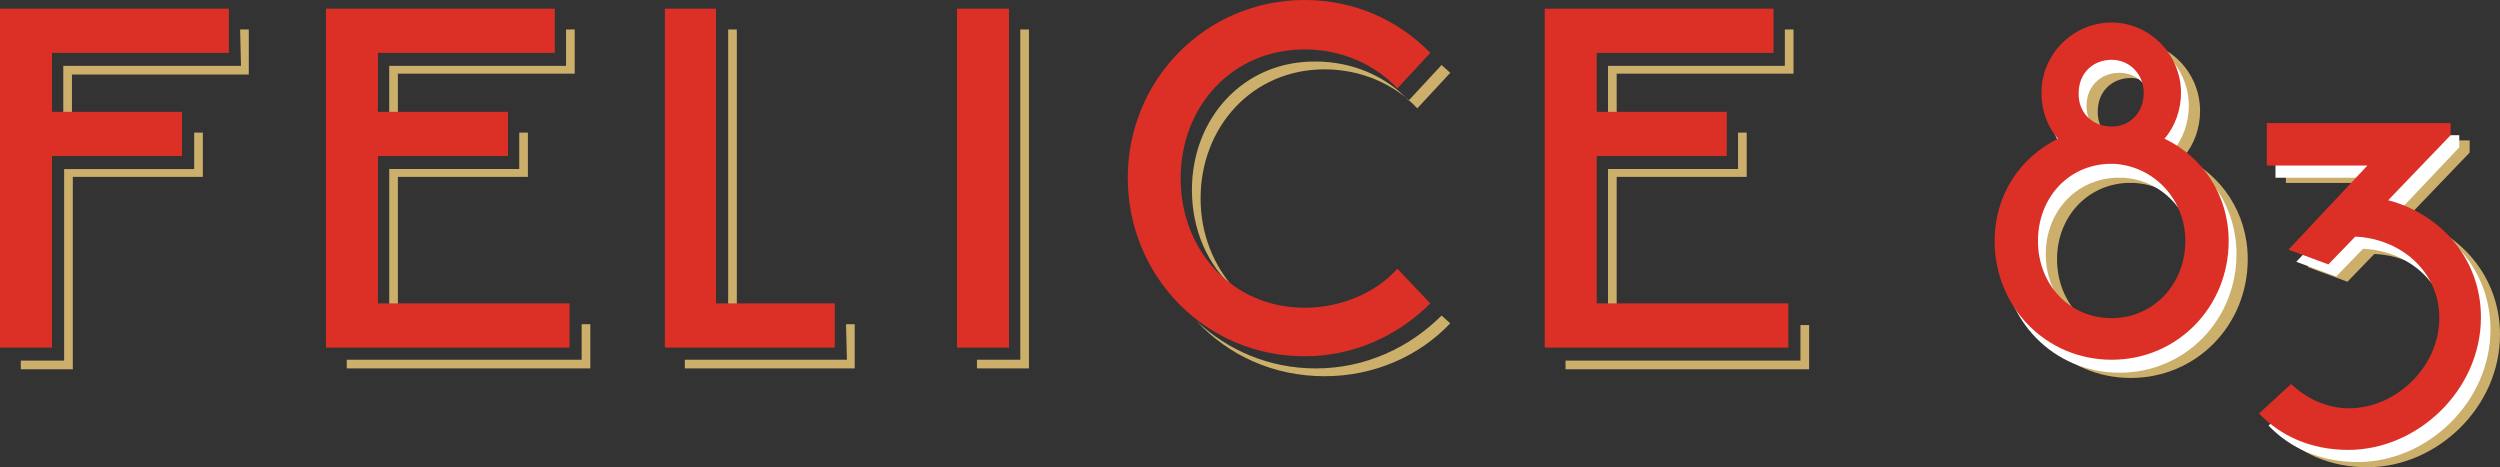 <?xml version="1.0" encoding="utf-8"?>
<!-- Generator: Adobe Illustrator 26.4.1, SVG Export Plug-In . SVG Version: 6.00 Build 0)  -->
<svg version="1.1" id="Layer_1" xmlns="http://www.w3.org/2000/svg" xmlns:xlink="http://www.w3.org/1999/xlink" x="0px" y="0px"
	 viewBox="0 0 288.4 53.9" style="enable-background:new 0 0 288.4 53.9;" xml:space="preserve">
<rect x="0" y="0" width="288.4" height="53.9" fill="#333333" stroke="none"/>
<style type="text/css">
	.st0{fill:#CBAF6B;}
	.st1{fill:#DC3027;}
	.st2{fill:#FFFFFF;}
</style>
<path class="st0" d="M67.1,41.5H40v1h28.1v-5.1h-1V41.5z M117.7,41.5h-5v1h6V3.4h-1V41.5z M97.7,41.5H79v1h19.6v-5.1h-1L97.7,41.5
	L97.7,41.5z M207.7,37.4v4.2h-27.1v1h28.1v-5.1h-1V37.4z M162.5,11.6c-2.6-2.8-6.5-4.5-10.7-4.5c-8.3-0.1-14.3,6.5-14.3,14.8
	c0,4.6,1.8,8.7,4.9,11.4c-2.4-2.7-3.9-6.3-3.9-10.4c0-8.3,6-14.9,14.3-14.9c4.2,0,8.1,1.7,10.7,4.5l3.8-4.1c-0.3-0.3-0.7-0.6-1-0.9
	L162.5,11.6z M166.3,36.4c-3.7,3.7-8.8,6.1-14.5,6.1c-5.4,0-10.2-2.1-13.8-5.5c3.7,4,8.9,6.4,14.8,6.4c5.7,0,10.9-2.3,14.5-6.1
	 M45.9,8.5h20.4V3.4h-1v4.2H44.9v6.8h1V8.5z M186.5,8.5h20.4V3.4h-1v4.2h-20.4v6.8h1V8.5z M186.5,20.4h15v-5.1h-1v4.2h-15v16.9h1
	V20.4z M85,3.4h-1v33h1V3.4z M27.8,7.6H7.3v6.8h1V8.6h20.4V3.4h-1L27.8,7.6L27.8,7.6z M22.4,19.5h-15v22.1h-5v1h6V20.4h15v-5.1h-1
	V19.5z M45.9,20.4h15v-5.1h-1v4.2h-15v16.9h1V20.4z"/>
<polygon class="st1" points="6,40.1 0,40.1 0,1 26.4,1 26.4,6.1 6,6.1 6,12.9 21,12.9 21,18 6,18 "/>
<polygon class="st1" points="37.6,40.1 37.6,1 64,1 64,6.1 43.6,6.1 43.6,12.9 58.6,12.9 58.6,18 43.6,18 43.6,35 65.7,35 
	65.7,40.1 "/>
<polygon class="st1" points="76.7,40.1 76.7,1 82.6,1 82.6,35 96.3,35 96.3,40.1 "/>
<rect x="110.4" y="1" class="st1" width="6" height="39.1"/>
<path class="st1" d="M165,35c-3.7,3.7-8.8,6.1-14.5,6.1c-11.4,0-20.4-9.2-20.4-20.6c0-11.3,9-20.5,20.4-20.5
	c5.7,0,10.8,2.3,14.5,6.1l-3.8,4.1c-2.6-2.8-6.5-4.5-10.7-4.5c-8.3,0-14.3,6.5-14.3,14.9c0,8.3,6,14.9,14.3,14.9
	c4.2,0,8.2-1.7,10.7-4.5L165,35z"/>
<polygon class="st1" points="178.2,40.1 178.2,1 204.6,1 204.6,6.1 184.2,6.1 184.2,12.9 199.2,12.9 199.2,18 184.2,18 184.2,35 
	206.3,35 206.3,40.1 "/>
<path class="st0" d="M266.5,46.3c1.7,1.6,4,2.8,6.7,2.8c5.4,0,10.4-4.8,10.4-10.4c0-5.5-4.6-9.2-9.7-9.4l-3.1,3.2l-4.6-1.7l9.1-9.7
	h-11.6v-4.9h21.2v1.4l-7.2,7.5c6.1,1.6,10.7,6.8,10.7,13.5c0,8.4-7.3,15.3-15.3,15.3c-4.3,0-7.8-1.6-10.3-4.2L266.5,46.3z"/>
<path class="st0" d="M245.8,16.7c2.1,0,3.7-1.6,3.7-3.9c0-2.1-1.6-3.8-3.7-3.8c-2.2,0-3.8,1.6-3.8,3.8
	C241.9,15,243.6,16.7,245.8,16.7 M245.8,38.8c4.8,0,8.5-3.9,8.5-8.9c0-4.7-3.5-8.6-8.2-8.8h-0.7c-4.7,0.2-8.1,4-8.1,8.8
	C237.3,34.9,240.9,38.8,245.8,38.8 M245.8,4.7c4.5,0,8,3.7,8,8.1c0,2-0.7,3.9-1.9,5.3c4.4,2.1,7.4,6.5,7.4,11.8
	c0,7.6-5.9,13.7-13.5,13.7s-13.5-6.1-13.5-13.7c0-5.3,2.9-9.6,7.3-11.8c-1.2-1.4-1.9-3.2-1.9-5.3C237.6,8.4,241.3,4.7,245.8,4.7"/>
<path class="st2" d="M265.2,45.7c1.7,1.6,4,2.8,6.7,2.8c5.4,0,10.4-4.8,10.4-10.4c0-5.5-4.6-9.2-9.7-9.4l-3.1,3.2l-4.6-1.7l9.1-9.7
	h-11.5v-4.9h21.2V17l-7.1,7.5c6.1,1.6,10.7,6.8,10.7,13.5c0,8.4-7.3,15.3-15.3,15.3c-4.3,0-7.8-1.6-10.3-4.2L265.2,45.7z"/>
<path class="st2" d="M244.5,16.1c2.1,0,3.7-1.6,3.7-3.9c0-2.1-1.6-3.8-3.7-3.8c-2.2,0-3.8,1.6-3.8,3.8S242.3,16.1,244.5,16.1
	 M244.5,38.2c4.8,0,8.5-3.9,8.5-8.9c0-4.7-3.5-8.6-8.2-8.8h-0.7c-4.7,0.2-8.1,4-8.1,8.8C236,34.3,239.6,38.2,244.5,38.2 M244.5,4.1
	c4.4,0,8,3.7,8,8.1c0,2-0.7,3.9-1.9,5.3c4.4,2.1,7.4,6.5,7.4,11.8c0,7.6-5.9,13.7-13.5,13.7S231,36.9,231,29.3
	c0-5.3,2.9-9.6,7.3-11.8c-1.2-1.4-1.9-3.2-1.9-5.3C236.4,7.8,240,4.1,244.5,4.1"/>
<path class="st1" d="M264.3,44.3c1.7,1.6,4,2.8,6.7,2.8c5.4,0,10.4-4.8,10.4-10.4c0-5.5-4.6-9.2-9.7-9.4l-3.1,3.2l-4.6-1.7l9.1-9.7
	h-11.6v-4.9h21.2v1.4l-7.2,7.5c6.1,1.6,10.7,6.8,10.7,13.5c0,8.4-7.3,15.3-15.3,15.3c-4.3,0-7.8-1.6-10.3-4.2L264.3,44.3z"/>
<path class="st1" d="M243.6,14.6c2.1,0,3.7-1.6,3.7-3.9c0-2.1-1.6-3.8-3.7-3.8c-2.2,0-3.8,1.6-3.8,3.8
	C239.7,13,241.4,14.6,243.6,14.6 M243.6,36.7c4.8,0,8.5-3.9,8.5-8.9c0-4.7-3.5-8.6-8.2-8.9h-0.7c-4.7,0.2-8.1,4-8.1,8.9
	C235.1,32.8,238.7,36.7,243.6,36.7 M243.6,2.6c4.4,0,8,3.7,8,8.1c0,2-0.7,3.9-1.9,5.3c4.4,2.1,7.4,6.5,7.4,11.8
	c0,7.6-5.9,13.7-13.5,13.7s-13.5-6.1-13.5-13.7c0-5.3,2.9-9.6,7.3-11.8c-1.2-1.4-1.9-3.2-1.9-5.3C235.5,6.3,239.1,2.6,243.6,2.6"/>
</svg>
